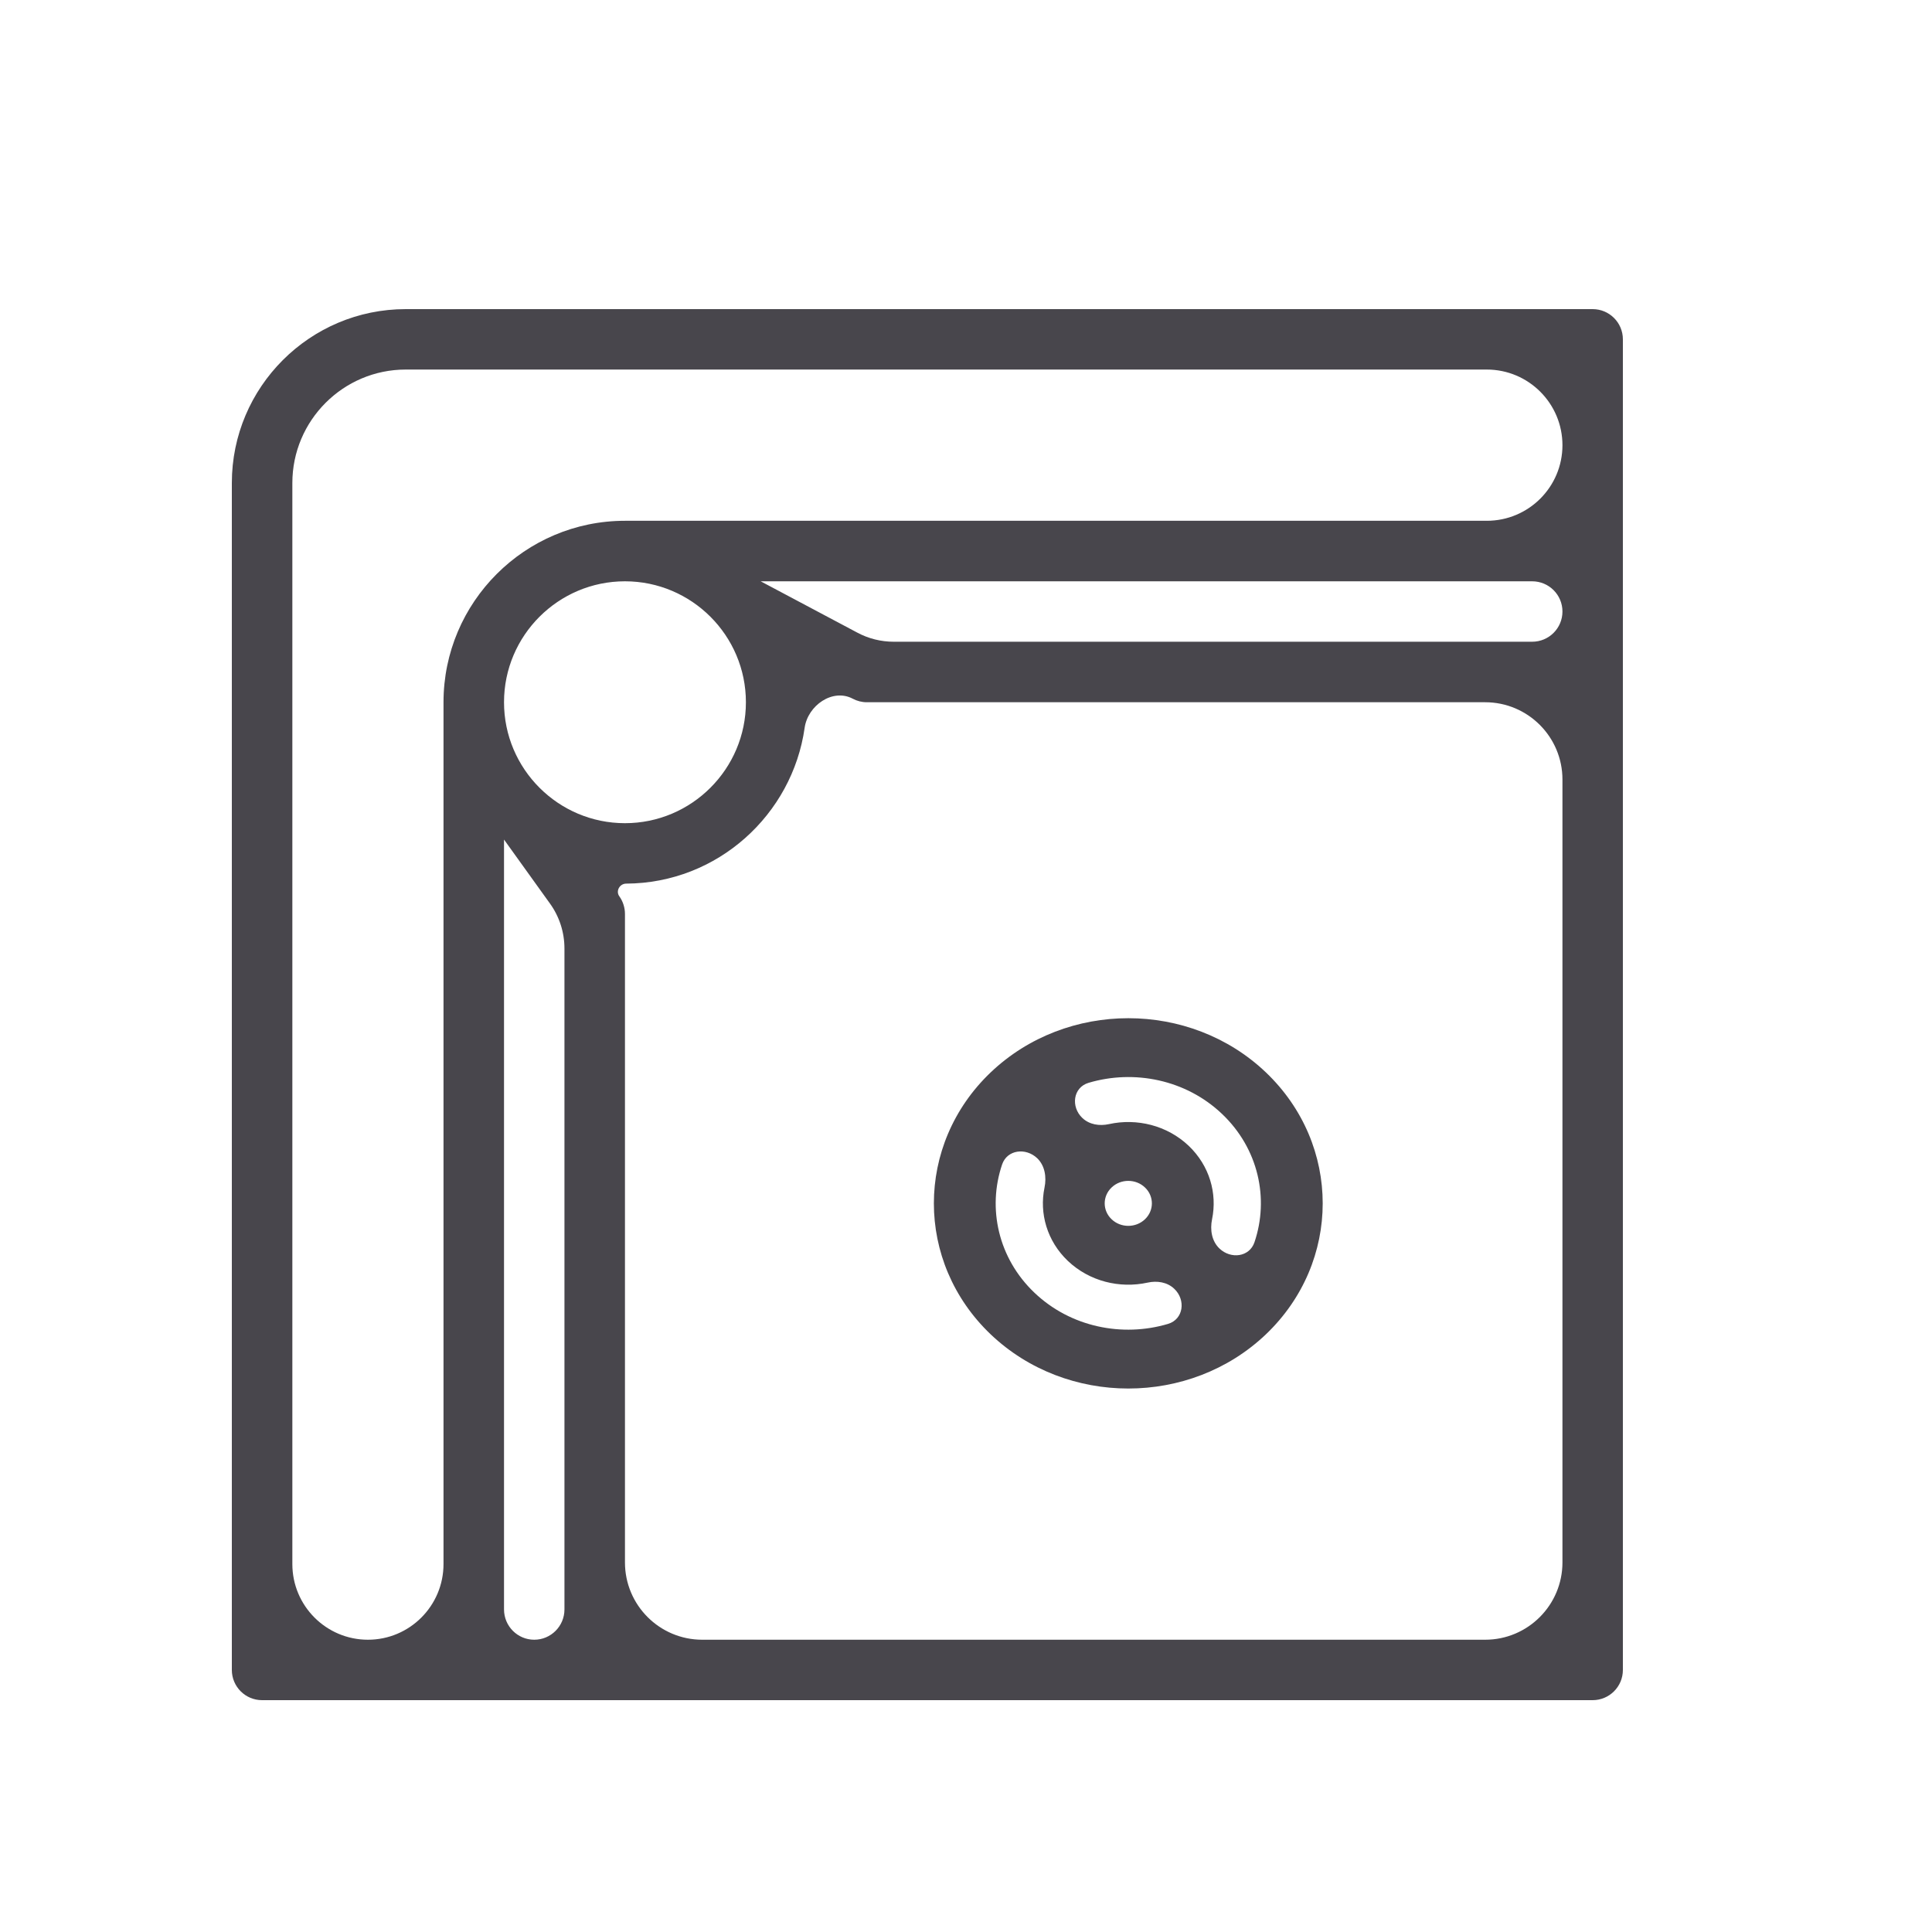 <svg width="25" height="25" viewBox="0 0 25 25" fill="none" xmlns="http://www.w3.org/2000/svg">
<path d="M20.609 4H5.25C4.009 4 3 5.009 3 6.25V18.945C3 19.161 3.175 19.336 3.391 19.336C3.608 19.336 3.783 19.161 3.783 18.945V6.25C3.783 5.441 4.441 4.782 5.25 4.782H19.239C19.78 4.782 20.218 5.221 20.218 5.761V5.761C20.218 6.301 19.78 6.739 19.239 6.739H8.087C6.793 6.739 5.739 7.792 5.739 9.087V20.239C5.739 20.779 5.301 21.218 4.761 21.218V21.218C4.221 21.218 3.783 20.779 3.783 20.239V18.478C3.783 18.262 3.608 18.087 3.391 18.087C3.175 18.087 3 18.262 3 18.478V21.609C3 21.825 3.175 22 3.391 22H20.609C20.825 22 21 21.825 21 21.609V4.391C21 4.175 20.825 4 20.609 4ZM20.218 7.913C20.218 8.129 20.043 8.304 19.826 8.304H11.564C11.401 8.304 11.239 8.264 11.095 8.187L9.843 7.522H19.826C20.043 7.522 20.218 7.697 20.218 7.913V7.913ZM8.087 7.522C8.95 7.522 9.652 8.224 9.652 9.087C9.652 9.95 8.95 10.652 8.087 10.652C7.224 10.652 6.522 9.95 6.522 9.087C6.522 8.224 7.224 7.522 8.087 7.522ZM6.522 10.864L7.116 11.691C7.239 11.861 7.304 12.065 7.304 12.274V20.826C7.304 21.042 7.129 21.218 6.913 21.218V21.218C6.697 21.218 6.522 21.042 6.522 20.826V10.864ZM9.087 21.218C8.535 21.218 8.087 20.77 8.087 20.218V11.826C8.087 11.744 8.061 11.664 8.014 11.598V11.598C7.965 11.53 8.018 11.435 8.102 11.434C9.288 11.429 10.253 10.539 10.412 9.418C10.453 9.128 10.775 8.904 11.034 9.041V9.041C11.09 9.071 11.153 9.087 11.217 9.087H19.218C19.77 9.087 20.218 9.535 20.218 10.087V20.218C20.218 20.77 19.77 21.218 19.218 21.218L9.087 21.218Z" fill="#48464C"/>
<path d="M12.82 13.876C11.839 14.811 11.839 16.332 12.82 17.267C13.802 18.201 15.399 18.201 16.38 17.267C17.361 16.332 17.361 14.811 16.38 13.876C15.399 12.942 13.802 12.942 12.82 13.876ZM15.814 14.415C16.285 14.863 16.424 15.509 16.233 16.074C16.168 16.267 15.927 16.296 15.78 16.156V16.156C15.679 16.06 15.656 15.912 15.684 15.777C15.753 15.443 15.652 15.085 15.382 14.827C15.102 14.561 14.709 14.467 14.35 14.546C14.228 14.573 14.096 14.553 14.005 14.466V14.466C13.854 14.322 13.885 14.072 14.085 14.012C14.676 13.836 15.347 13.97 15.814 14.415ZM14.384 15.777C14.265 15.664 14.265 15.479 14.384 15.366C14.503 15.252 14.697 15.252 14.816 15.366C14.935 15.479 14.935 15.664 14.816 15.777C14.697 15.891 14.503 15.891 14.384 15.777ZM13.386 16.728C12.915 16.28 12.776 15.634 12.967 15.069C13.032 14.876 13.273 14.847 13.421 14.987V14.987C13.521 15.083 13.544 15.231 13.516 15.367C13.447 15.7 13.548 16.059 13.818 16.316C14.097 16.581 14.489 16.676 14.85 16.597C14.972 16.57 15.104 16.59 15.195 16.677V16.677C15.347 16.821 15.315 17.071 15.115 17.131C14.524 17.307 13.853 17.173 13.386 16.728Z" fill="#48464C"/>
</svg>
